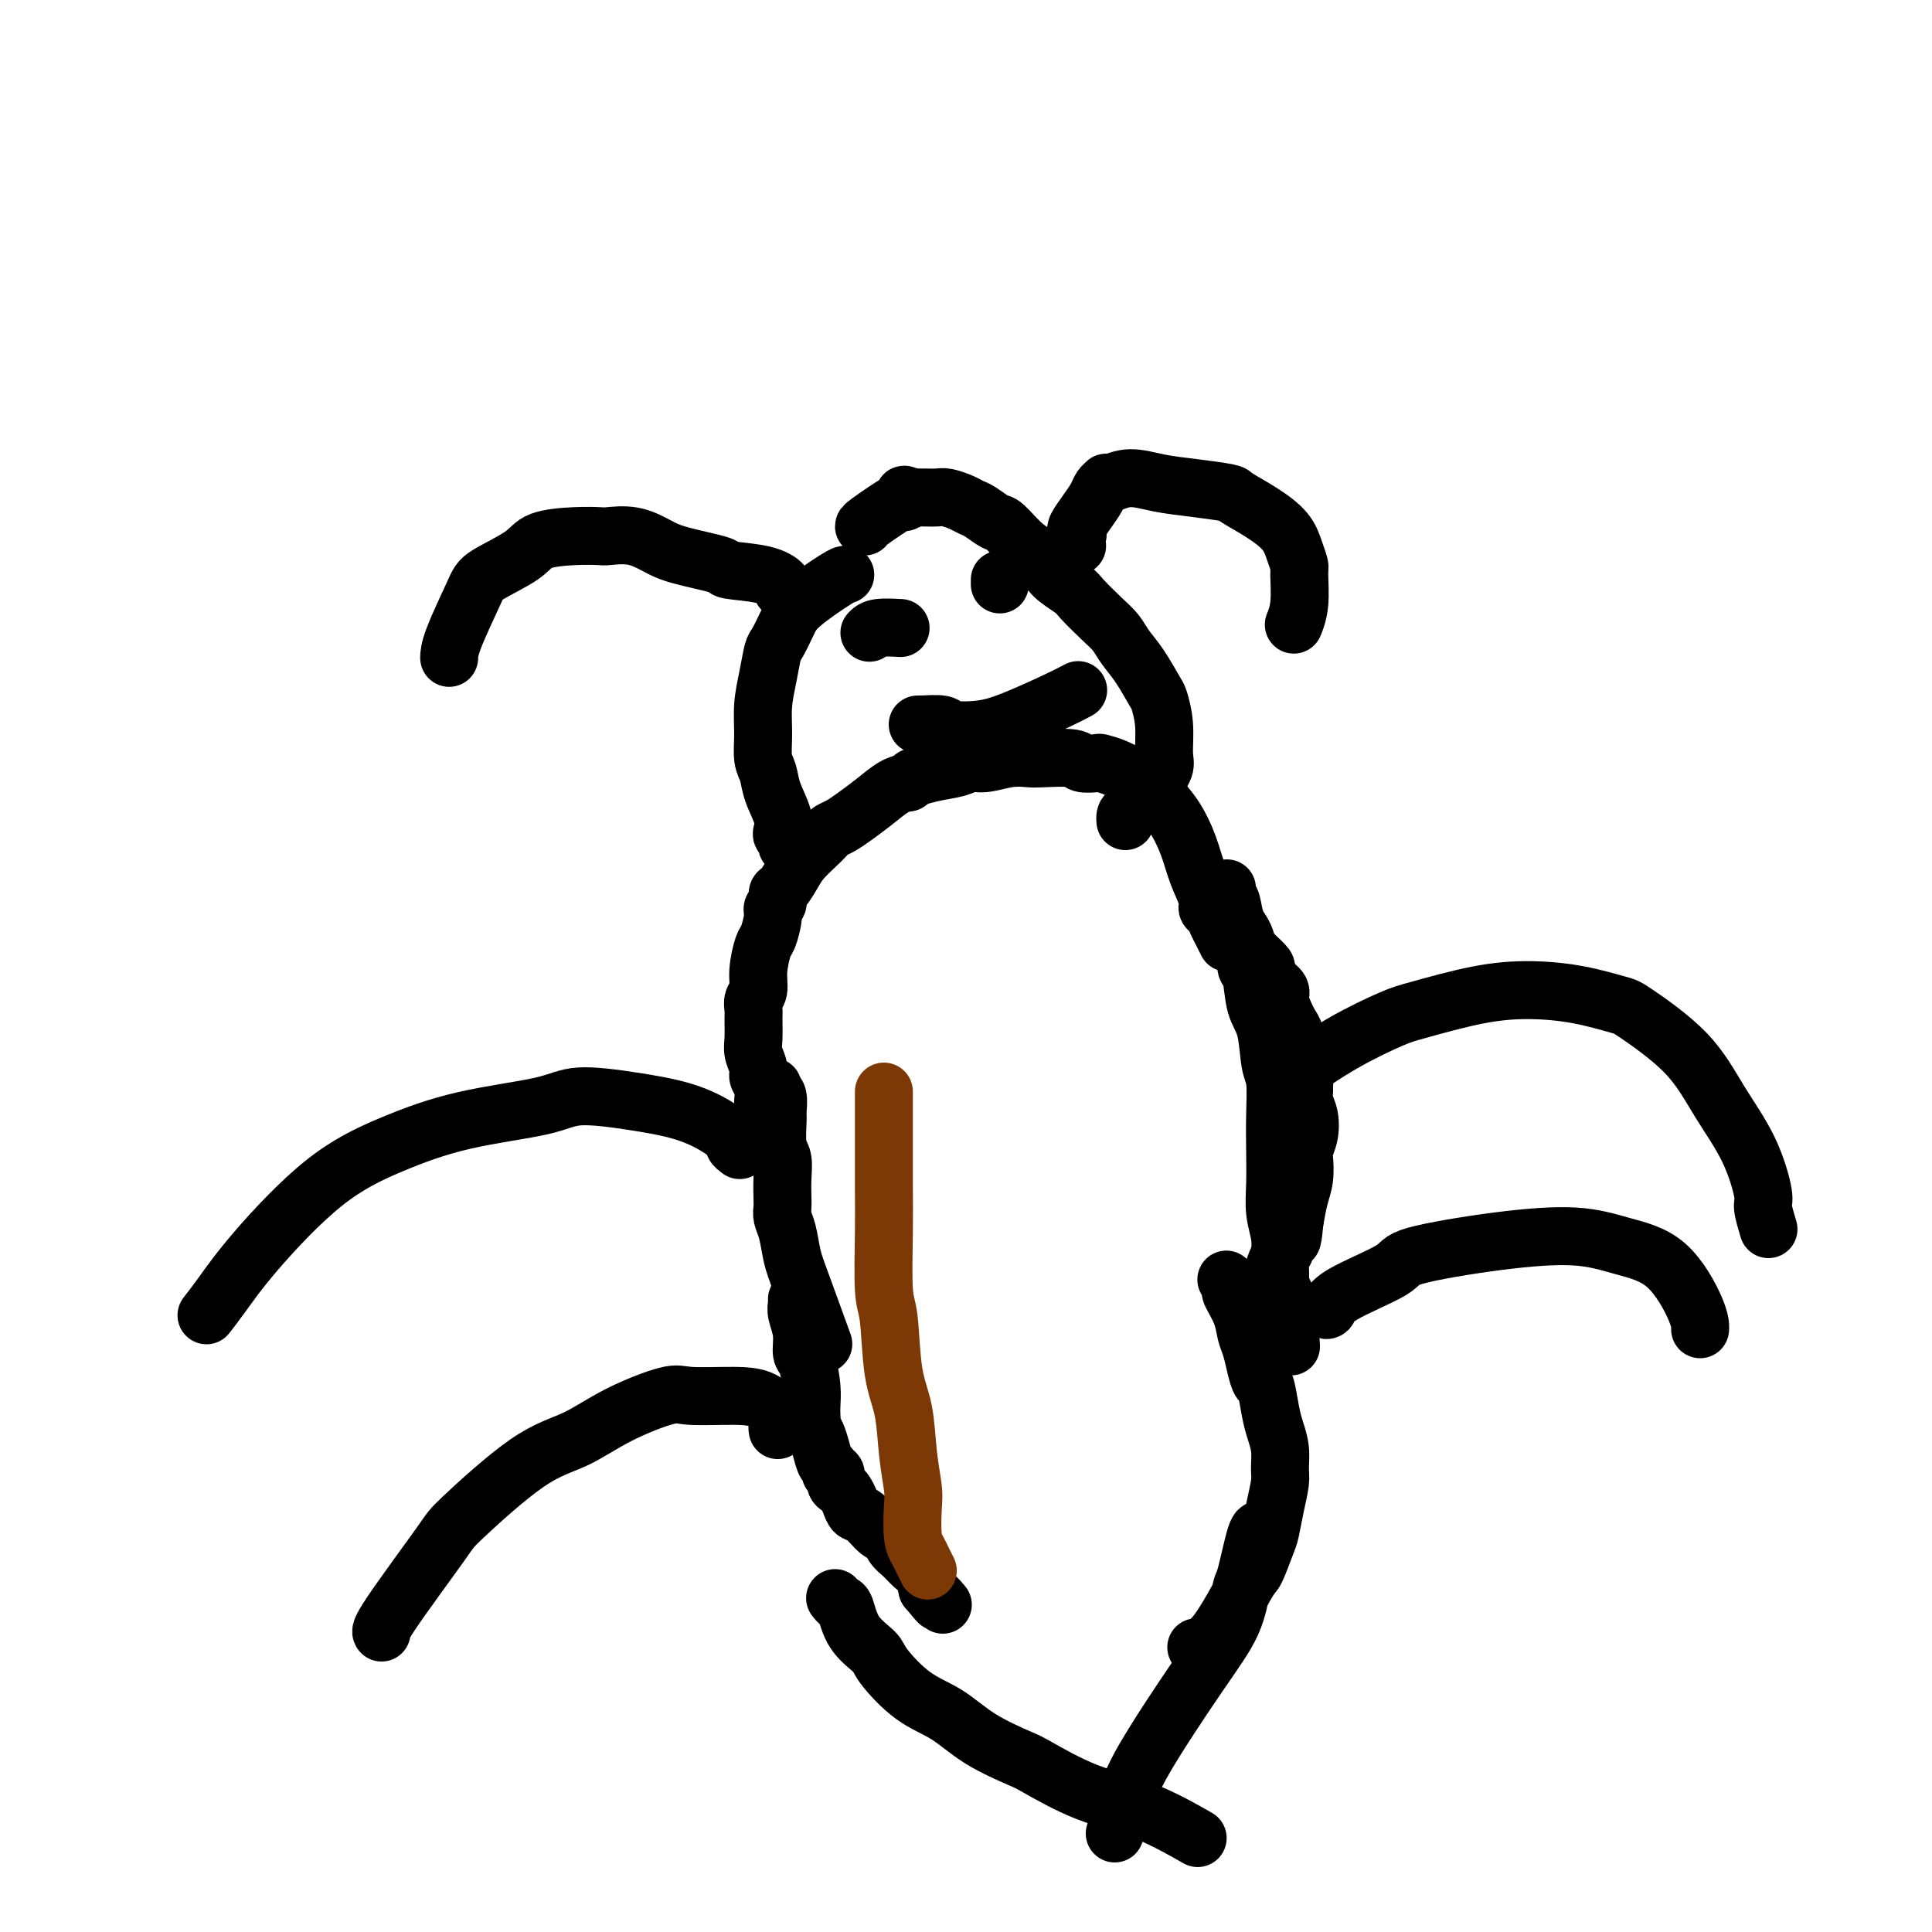 <svg viewBox='0 0 400 400' version='1.1' xmlns='http://www.w3.org/2000/svg' xmlns:xlink='http://www.w3.org/1999/xlink'><g fill='none' stroke='#000000' stroke-width='12' stroke-linecap='round' stroke-linejoin='round'><path d='M158,230c0.009,-0.387 0.017,-0.774 0,-1c-0.017,-0.226 -0.061,-0.290 0,-1c0.061,-0.710 0.227,-2.065 0,-3c-0.227,-0.935 -0.845,-1.451 -1,-2c-0.155,-0.549 0.155,-1.130 0,-2c-0.155,-0.870 -0.775,-2.029 -1,-3c-0.225,-0.971 -0.056,-1.753 0,-3c0.056,-1.247 0.000,-2.957 0,-4c-0.000,-1.043 0.056,-1.418 0,-2c-0.056,-0.582 -0.222,-1.372 0,-2c0.222,-0.628 0.834,-1.096 1,-2c0.166,-0.904 -0.114,-2.246 0,-4c0.114,-1.754 0.623,-3.922 1,-5c0.377,-1.078 0.622,-1.067 1,-2c0.378,-0.933 0.888,-2.812 1,-4c0.112,-1.188 -0.174,-1.686 0,-2c0.174,-0.314 0.808,-0.443 1,-1c0.192,-0.557 -0.058,-1.542 0,-2c0.058,-0.458 0.425,-0.388 1,-1c0.575,-0.612 1.358,-1.904 2,-3c0.642,-1.096 1.144,-1.995 2,-3c0.856,-1.005 2.066,-2.117 3,-3c0.934,-0.883 1.593,-1.537 2,-2c0.407,-0.463 0.563,-0.733 1,-1c0.437,-0.267 1.156,-0.530 2,-1c0.844,-0.470 1.814,-1.147 3,-2c1.186,-0.853 2.589,-1.884 4,-3c1.411,-1.116 2.832,-2.319 4,-3c1.168,-0.681 2.084,-0.841 3,-1'/><path d='M188,162c2.684,-1.879 0.894,-1.077 1,-1c0.106,0.077 2.106,-0.572 4,-1c1.894,-0.428 3.680,-0.637 5,-1c1.320,-0.363 2.173,-0.882 3,-1c0.827,-0.118 1.626,0.163 3,0c1.374,-0.163 3.322,-0.772 5,-1c1.678,-0.228 3.088,-0.075 4,0c0.912,0.075 1.328,0.072 3,0c1.672,-0.072 4.600,-0.213 6,0c1.400,0.213 1.272,0.781 2,1c0.728,0.219 2.311,0.089 3,0c0.689,-0.089 0.484,-0.138 1,0c0.516,0.138 1.755,0.464 3,1c1.245,0.536 2.497,1.282 4,2c1.503,0.718 3.256,1.408 4,2c0.744,0.592 0.480,1.086 1,2c0.520,0.914 1.823,2.248 3,4c1.177,1.752 2.227,3.922 3,6c0.773,2.078 1.268,4.066 2,6c0.732,1.934 1.702,3.816 2,5c0.298,1.184 -0.074,1.670 0,2c0.074,0.330 0.594,0.506 1,1c0.406,0.494 0.696,1.308 1,2c0.304,0.692 0.620,1.263 1,2c0.380,0.737 0.823,1.639 1,2c0.177,0.361 0.089,0.180 0,0'/><path d='M256,195c0.455,-0.006 0.910,-0.012 1,0c0.090,0.012 -0.184,0.044 0,0c0.184,-0.044 0.828,-0.162 1,0c0.172,0.162 -0.126,0.606 0,1c0.126,0.394 0.676,0.738 1,1c0.324,0.262 0.420,0.440 1,1c0.580,0.560 1.643,1.500 2,2c0.357,0.500 0.008,0.560 0,1c-0.008,0.440 0.326,1.258 1,2c0.674,0.742 1.687,1.406 2,2c0.313,0.594 -0.075,1.118 0,2c0.075,0.882 0.611,2.123 1,3c0.389,0.877 0.630,1.391 1,2c0.370,0.609 0.870,1.312 1,2c0.130,0.688 -0.108,1.360 0,2c0.108,0.640 0.564,1.249 1,2c0.436,0.751 0.852,1.645 1,3c0.148,1.355 0.026,3.170 0,4c-0.026,0.830 0.042,0.674 0,1c-0.042,0.326 -0.193,1.135 0,2c0.193,0.865 0.732,1.785 1,3c0.268,1.215 0.265,2.725 0,4c-0.265,1.275 -0.792,2.314 -1,3c-0.208,0.686 -0.097,1.019 0,2c0.097,0.981 0.180,2.610 0,4c-0.180,1.390 -0.623,2.540 -1,4c-0.377,1.460 -0.689,3.230 -1,5'/><path d='M268,253c-0.472,5.522 -0.651,3.327 -1,3c-0.349,-0.327 -0.867,1.214 -1,2c-0.133,0.786 0.119,0.817 0,1c-0.119,0.183 -0.610,0.518 -1,1c-0.390,0.482 -0.679,1.110 -1,2c-0.321,0.890 -0.674,2.043 -1,3c-0.326,0.957 -0.626,1.719 -1,2c-0.374,0.281 -0.821,0.080 -1,0c-0.179,-0.080 -0.089,-0.040 0,0'/><path d='M160,225c-0.008,0.421 -0.016,0.841 0,1c0.016,0.159 0.057,0.056 0,0c-0.057,-0.056 -0.212,-0.065 0,0c0.212,0.065 0.793,0.204 1,1c0.207,0.796 0.041,2.249 0,3c-0.041,0.751 0.041,0.799 0,2c-0.041,1.201 -0.207,3.553 0,5c0.207,1.447 0.787,1.987 1,3c0.213,1.013 0.060,2.499 0,4c-0.060,1.501 -0.027,3.017 0,4c0.027,0.983 0.049,1.434 0,2c-0.049,0.566 -0.170,1.246 0,2c0.170,0.754 0.631,1.580 1,3c0.369,1.420 0.645,3.432 1,5c0.355,1.568 0.788,2.691 2,6c1.212,3.309 3.203,8.802 4,11c0.797,2.198 0.398,1.099 0,0'/><path d='M254,184c-0.007,0.021 -0.014,0.042 0,0c0.014,-0.042 0.050,-0.149 0,0c-0.050,0.149 -0.186,0.552 0,1c0.186,0.448 0.694,0.942 1,2c0.306,1.058 0.410,2.681 1,4c0.590,1.319 1.668,2.334 2,4c0.332,1.666 -0.080,3.983 0,5c0.080,1.017 0.652,0.733 1,2c0.348,1.267 0.471,4.083 1,6c0.529,1.917 1.462,2.933 2,5c0.538,2.067 0.680,5.184 1,7c0.320,1.816 0.817,2.330 1,4c0.183,1.670 0.053,4.497 0,7c-0.053,2.503 -0.028,4.681 0,7c0.028,2.319 0.060,4.780 0,7c-0.060,2.220 -0.212,4.199 0,6c0.212,1.801 0.788,3.423 1,5c0.212,1.577 0.061,3.109 0,4c-0.061,0.891 -0.030,1.142 0,2c0.030,0.858 0.061,2.324 0,3c-0.061,0.676 -0.212,0.564 0,1c0.212,0.436 0.789,1.422 1,2c0.211,0.578 0.057,0.747 0,1c-0.057,0.253 -0.016,0.589 0,1c0.016,0.411 0.008,0.898 0,1c-0.008,0.102 -0.016,-0.180 0,0c0.016,0.180 0.056,0.821 0,1c-0.056,0.179 -0.207,-0.106 0,0c0.207,0.106 0.774,0.602 1,1c0.226,0.398 0.113,0.699 0,1'/><path d='M267,274c0.500,8.333 0.250,4.167 0,0'/><path d='M165,269c0.032,0.287 0.064,0.574 0,1c-0.064,0.426 -0.224,0.991 0,2c0.224,1.009 0.830,2.462 1,4c0.170,1.538 -0.098,3.161 0,4c0.098,0.839 0.562,0.893 1,2c0.438,1.107 0.849,3.266 1,5c0.151,1.734 0.044,3.044 0,4c-0.044,0.956 -0.023,1.557 0,2c0.023,0.443 0.047,0.728 0,1c-0.047,0.272 -0.166,0.531 0,1c0.166,0.469 0.618,1.149 1,2c0.382,0.851 0.695,1.872 1,3c0.305,1.128 0.603,2.361 1,3c0.397,0.639 0.894,0.682 1,1c0.106,0.318 -0.179,0.911 0,1c0.179,0.089 0.822,-0.324 1,0c0.178,0.324 -0.107,1.387 0,2c0.107,0.613 0.608,0.778 1,1c0.392,0.222 0.675,0.501 1,1c0.325,0.499 0.693,1.218 1,2c0.307,0.782 0.554,1.627 1,2c0.446,0.373 1.092,0.274 2,1c0.908,0.726 2.077,2.278 3,3c0.923,0.722 1.599,0.615 2,1c0.401,0.385 0.527,1.260 1,2c0.473,0.740 1.292,1.343 2,2c0.708,0.657 1.306,1.369 2,2c0.694,0.631 1.484,1.180 2,2c0.516,0.820 0.758,1.910 1,3'/><path d='M192,329c3.643,4.417 2.250,2.458 2,2c-0.250,-0.458 0.643,0.583 1,1c0.357,0.417 0.179,0.208 0,0'/><path d='M254,265c0.029,0.023 0.059,0.045 0,0c-0.059,-0.045 -0.205,-0.158 0,0c0.205,0.158 0.762,0.587 1,1c0.238,0.413 0.158,0.808 0,1c-0.158,0.192 -0.393,0.179 0,1c0.393,0.821 1.415,2.476 2,4c0.585,1.524 0.734,2.916 1,4c0.266,1.084 0.649,1.861 1,3c0.351,1.139 0.671,2.639 1,4c0.329,1.361 0.666,2.583 1,3c0.334,0.417 0.664,0.030 1,1c0.336,0.970 0.679,3.297 1,5c0.321,1.703 0.619,2.782 1,4c0.381,1.218 0.845,2.574 1,4c0.155,1.426 0.001,2.921 0,4c-0.001,1.079 0.151,1.744 0,3c-0.151,1.256 -0.603,3.105 -1,5c-0.397,1.895 -0.738,3.835 -1,5c-0.262,1.165 -0.446,1.556 -1,3c-0.554,1.444 -1.480,3.942 -2,5c-0.520,1.058 -0.634,0.675 -2,3c-1.366,2.325 -3.983,7.357 -6,10c-2.017,2.643 -3.433,2.898 -4,3c-0.567,0.102 -0.283,0.051 0,0'/><path d='M173,331c-0.091,-0.116 -0.182,-0.232 0,0c0.182,0.232 0.636,0.810 1,1c0.364,0.190 0.636,-0.010 1,1c0.364,1.010 0.819,3.231 2,5c1.181,1.769 3.088,3.088 4,4c0.912,0.912 0.829,1.418 2,3c1.171,1.582 3.596,4.241 6,6c2.404,1.759 4.788,2.617 7,4c2.212,1.383 4.253,3.291 7,5c2.747,1.709 6.202,3.219 8,4c1.798,0.781 1.940,0.834 4,2c2.060,1.166 6.037,3.447 10,5c3.963,1.553 7.913,2.380 12,4c4.087,1.620 8.311,4.034 10,5c1.689,0.966 0.845,0.483 0,0'/><path d='M261,317c-0.016,-0.031 -0.032,-0.062 0,0c0.032,0.062 0.110,0.218 0,0c-0.110,-0.218 -0.410,-0.810 -1,1c-0.590,1.810 -1.471,6.023 -2,8c-0.529,1.977 -0.708,1.720 -1,3c-0.292,1.280 -0.699,4.099 -2,7c-1.301,2.901 -3.498,5.885 -7,11c-3.502,5.115 -8.310,12.361 -11,17c-2.690,4.639 -3.263,6.672 -4,9c-0.737,2.328 -1.639,4.951 -2,6c-0.361,1.049 -0.180,0.525 0,0'/><path d='M153,238c0.135,0.102 0.270,0.203 0,0c-0.270,-0.203 -0.944,-0.712 -1,-1c-0.056,-0.288 0.506,-0.356 0,-1c-0.506,-0.644 -2.079,-1.866 -4,-3c-1.921,-1.134 -4.191,-2.181 -7,-3c-2.809,-0.819 -6.156,-1.411 -10,-2c-3.844,-0.589 -8.183,-1.177 -11,-1c-2.817,0.177 -4.110,1.118 -8,2c-3.890,0.882 -10.375,1.705 -16,3c-5.625,1.295 -10.390,3.062 -15,5c-4.610,1.938 -9.064,4.047 -14,8c-4.936,3.953 -10.354,9.750 -14,14c-3.646,4.250 -5.520,6.952 -7,9c-1.480,2.048 -2.566,3.442 -3,4c-0.434,0.558 -0.217,0.279 0,0'/><path d='M269,223c-0.053,0.008 -0.107,0.017 0,0c0.107,-0.017 0.374,-0.058 0,0c-0.374,0.058 -1.388,0.216 0,-1c1.388,-1.216 5.179,-3.804 9,-6c3.821,-2.196 7.673,-3.998 10,-5c2.327,-1.002 3.128,-1.204 6,-2c2.872,-0.796 7.816,-2.187 12,-3c4.184,-0.813 7.608,-1.047 11,-1c3.392,0.047 6.751,0.375 10,1c3.249,0.625 6.389,1.548 8,2c1.611,0.452 1.693,0.433 4,2c2.307,1.567 6.838,4.721 10,8c3.162,3.279 4.956,6.683 7,10c2.044,3.317 4.338,6.546 6,10c1.662,3.454 2.693,7.132 3,9c0.307,1.868 -0.110,1.926 0,3c0.110,1.074 0.746,3.164 1,4c0.254,0.836 0.127,0.418 0,0'/><path d='M161,296c0.016,0.075 0.032,0.149 0,0c-0.032,-0.149 -0.113,-0.523 0,-1c0.113,-0.477 0.419,-1.059 0,-2c-0.419,-0.941 -1.565,-2.242 -3,-3c-1.435,-0.758 -3.161,-0.975 -6,-1c-2.839,-0.025 -6.793,0.142 -9,0c-2.207,-0.142 -2.669,-0.591 -5,0c-2.331,0.591 -6.532,2.223 -10,4c-3.468,1.777 -6.205,3.698 -9,5c-2.795,1.302 -5.649,1.985 -10,5c-4.351,3.015 -10.199,8.363 -13,11c-2.801,2.637 -2.555,2.562 -5,6c-2.445,3.438 -7.581,10.387 -10,14c-2.419,3.613 -2.120,3.889 -2,4c0.120,0.111 0.060,0.055 0,0'/><path d='M274,271c0.375,0.207 0.749,0.413 1,0c0.251,-0.413 0.377,-1.447 3,-3c2.623,-1.553 7.741,-3.626 10,-5c2.259,-1.374 1.659,-2.050 5,-3c3.341,-0.950 10.622,-2.176 17,-3c6.378,-0.824 11.853,-1.247 16,-1c4.147,0.247 6.968,1.163 10,2c3.032,0.837 6.277,1.596 9,4c2.723,2.404 4.926,6.455 6,9c1.074,2.545 1.021,3.584 1,4c-0.021,0.416 -0.011,0.208 0,0'/><path d='M163,175c-0.029,0.087 -0.059,0.174 0,0c0.059,-0.174 0.205,-0.608 0,-1c-0.205,-0.392 -0.762,-0.741 -1,-1c-0.238,-0.259 -0.159,-0.427 0,-1c0.159,-0.573 0.397,-1.551 0,-3c-0.397,-1.449 -1.428,-3.369 -2,-5c-0.572,-1.631 -0.686,-2.973 -1,-4c-0.314,-1.027 -0.827,-1.739 -1,-3c-0.173,-1.261 -0.006,-3.070 0,-5c0.006,-1.930 -0.150,-3.979 0,-6c0.150,-2.021 0.605,-4.012 1,-6c0.395,-1.988 0.729,-3.972 1,-5c0.271,-1.028 0.479,-1.098 1,-2c0.521,-0.902 1.355,-2.634 2,-4c0.645,-1.366 1.101,-2.366 3,-4c1.899,-1.634 5.242,-3.901 7,-5c1.758,-1.099 1.931,-1.028 2,-1c0.069,0.028 0.035,0.014 0,0'/><path d='M233,170c-0.029,-0.346 -0.059,-0.693 0,-1c0.059,-0.307 0.205,-0.575 1,-1c0.795,-0.425 2.237,-1.006 3,-2c0.763,-0.994 0.846,-2.400 1,-3c0.154,-0.600 0.378,-0.396 1,-1c0.622,-0.604 1.644,-2.018 2,-3c0.356,-0.982 0.048,-1.532 0,-3c-0.048,-1.468 0.163,-3.852 0,-6c-0.163,-2.148 -0.701,-4.059 -1,-5c-0.299,-0.941 -0.361,-0.911 -1,-2c-0.639,-1.089 -1.856,-3.297 -3,-5c-1.144,-1.703 -2.216,-2.903 -3,-4c-0.784,-1.097 -1.282,-2.093 -2,-3c-0.718,-0.907 -1.657,-1.727 -3,-3c-1.343,-1.273 -3.089,-3.000 -4,-4c-0.911,-1.000 -0.986,-1.274 -2,-2c-1.014,-0.726 -2.966,-1.906 -4,-3c-1.034,-1.094 -1.148,-2.104 -2,-3c-0.852,-0.896 -2.441,-1.679 -4,-3c-1.559,-1.321 -3.088,-3.180 -4,-4c-0.912,-0.820 -1.207,-0.602 -2,-1c-0.793,-0.398 -2.084,-1.413 -3,-2c-0.916,-0.587 -1.456,-0.746 -2,-1c-0.544,-0.254 -1.090,-0.604 -2,-1c-0.910,-0.396 -2.182,-0.838 -3,-1c-0.818,-0.162 -1.182,-0.044 -2,0c-0.818,0.044 -2.091,0.012 -3,0c-0.909,-0.012 -1.455,-0.006 -2,0'/><path d='M189,103c-3.096,-1.005 -1.337,-0.518 -1,0c0.337,0.518 -0.747,1.067 -1,1c-0.253,-0.067 0.324,-0.750 -1,0c-1.324,0.750 -4.549,2.933 -6,4c-1.451,1.067 -1.129,1.019 -1,1c0.129,-0.019 0.064,-0.010 0,0'/><path d='M180,131c0.400,-0.422 0.800,-0.844 2,-1c1.200,-0.156 3.200,-0.044 4,0c0.800,0.044 0.400,0.022 0,0'/><path d='M207,120c0.000,0.422 0.000,0.844 0,1c0.000,0.156 0.000,0.044 0,0c0.000,-0.044 0.000,-0.022 0,0'/><path d='M190,150c0.538,-0.008 1.076,-0.015 1,0c-0.076,0.015 -0.766,0.053 0,0c0.766,-0.053 2.988,-0.195 4,0c1.012,0.195 0.815,0.728 2,1c1.185,0.272 3.754,0.283 6,0c2.246,-0.283 4.169,-0.859 7,-2c2.831,-1.141 6.570,-2.846 9,-4c2.430,-1.154 3.551,-1.758 4,-2c0.449,-0.242 0.224,-0.121 0,0'/><path d='M162,122c0.017,-0.016 0.035,-0.032 0,0c-0.035,0.032 -0.121,0.112 0,0c0.121,-0.112 0.451,-0.414 0,-1c-0.451,-0.586 -1.684,-1.455 -4,-2c-2.316,-0.545 -5.717,-0.766 -7,-1c-1.283,-0.234 -0.449,-0.479 -2,-1c-1.551,-0.521 -5.488,-1.316 -8,-2c-2.512,-0.684 -3.600,-1.255 -5,-2c-1.400,-0.745 -3.114,-1.662 -5,-2c-1.886,-0.338 -3.946,-0.097 -5,0c-1.054,0.097 -1.102,0.049 -2,0c-0.898,-0.049 -2.647,-0.101 -5,0c-2.353,0.101 -5.310,0.355 -7,1c-1.690,0.645 -2.113,1.683 -4,3c-1.887,1.317 -5.238,2.914 -7,4c-1.762,1.086 -1.936,1.662 -3,4c-1.064,2.338 -3.017,6.437 -4,9c-0.983,2.563 -0.995,3.589 -1,4c-0.005,0.411 -0.002,0.205 0,0'/><path d='M223,113c-0.393,0.090 -0.786,0.180 -1,0c-0.214,-0.180 -0.248,-0.631 0,-1c0.248,-0.369 0.777,-0.655 1,-1c0.223,-0.345 0.139,-0.750 0,-1c-0.139,-0.250 -0.335,-0.344 0,-1c0.335,-0.656 1.200,-1.875 2,-3c0.800,-1.125 1.536,-2.157 2,-3c0.464,-0.843 0.657,-1.499 1,-2c0.343,-0.501 0.838,-0.849 1,-1c0.162,-0.151 -0.007,-0.104 0,0c0.007,0.104 0.192,0.266 1,0c0.808,-0.266 2.241,-0.959 4,-1c1.759,-0.041 3.845,0.572 6,1c2.155,0.428 4.381,0.673 7,1c2.619,0.327 5.633,0.737 7,1c1.367,0.263 1.088,0.379 2,1c0.912,0.621 3.015,1.749 5,3c1.985,1.251 3.853,2.627 5,4c1.147,1.373 1.571,2.743 2,4c0.429,1.257 0.861,2.400 1,3c0.139,0.600 -0.014,0.656 0,2c0.014,1.344 0.196,3.977 0,6c-0.196,2.023 -0.770,3.435 -1,4c-0.230,0.565 -0.115,0.282 0,0'/></g>
<g fill='none' stroke='#7C3805' stroke-width='12' stroke-linecap='round' stroke-linejoin='round'><path d='M183,226c-0.000,0.560 -0.000,1.120 0,1c0.000,-0.120 0.000,-0.921 0,0c-0.000,0.921 -0.001,3.563 0,5c0.001,1.437 0.004,1.669 0,4c-0.004,2.331 -0.013,6.761 0,10c0.013,3.239 0.049,5.286 0,9c-0.049,3.714 -0.182,9.096 0,12c0.182,2.904 0.679,3.330 1,6c0.321,2.670 0.464,7.583 1,11c0.536,3.417 1.463,5.338 2,8c0.537,2.662 0.683,6.064 1,9c0.317,2.936 0.806,5.405 1,7c0.194,1.595 0.094,2.316 0,4c-0.094,1.684 -0.183,4.333 0,6c0.183,1.667 0.637,2.354 1,3c0.363,0.646 0.636,1.251 1,2c0.364,0.749 0.818,1.643 1,2c0.182,0.357 0.091,0.179 0,0'/></g>
</svg>